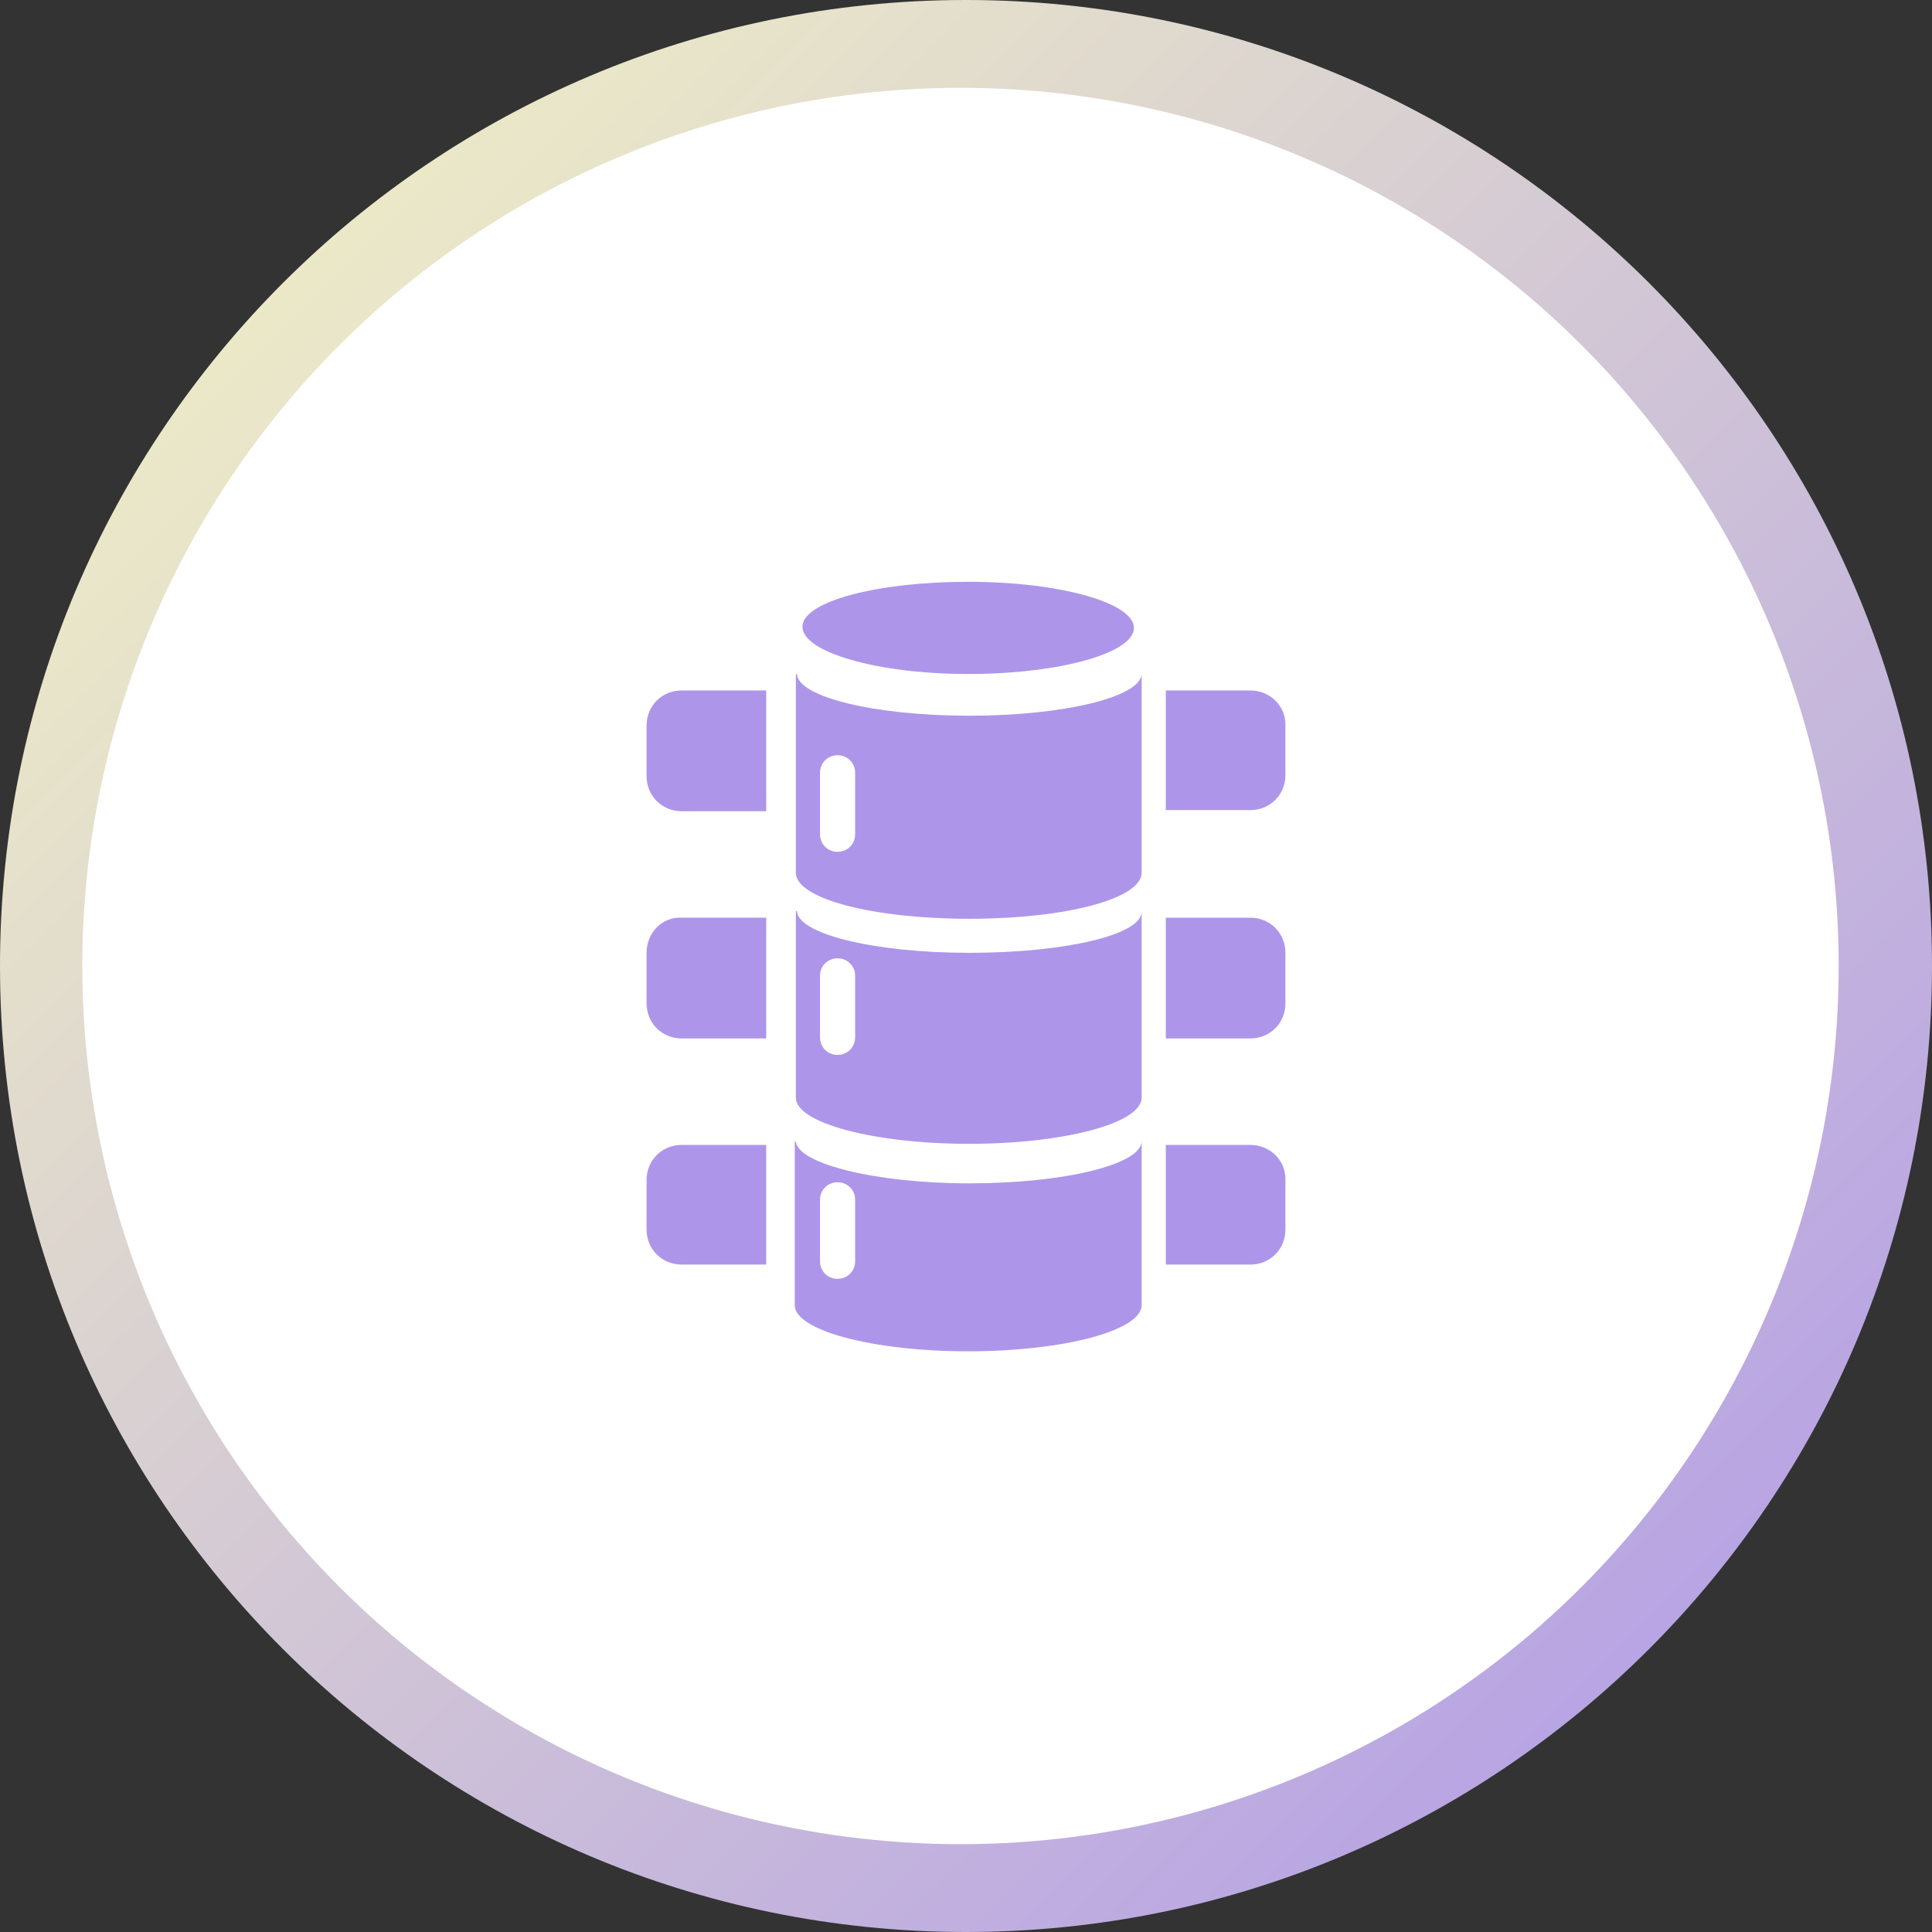 <?xml version="1.0" encoding="utf-8"?>
<!-- Generator: Adobe Illustrator 24.2.0, SVG Export Plug-In . SVG Version: 6.00 Build 0)  -->
<svg version="1.1" id="Layer_1" xmlns="http://www.w3.org/2000/svg" xmlns:xlink="http://www.w3.org/1999/xlink" x="0px" y="0px"
	 viewBox="0 0 176 176" style="enable-background:new 0 0 176 176;" xml:space="preserve">
<rect x="0" y="0" width="176" height="176" fill="#333333" stroke="none"/>
<style type="text/css">
	.st0{fill-rule:evenodd;clip-rule:evenodd;fill:url(#Rectangle_1_);}
	.st1{fill:#FFFFFF;}
	.st2{fill:#AD96E9;}
</style>
<g id="Layer_1_1_">
	<g id="TOKEN">
		
			<linearGradient id="Rectangle_1_" gradientUnits="userSpaceOnUse" x1="-1278.685" y1="3.958" x2="-1279.685" y2="2.958" gradientTransform="matrix(176 0 0 176 225225.281 -520)">
			<stop  offset="0" style="stop-color:#AD96E9"/>
			<stop  offset="1" style="stop-color:#F6F7C2"/>
		</linearGradient>
		<path id="Rectangle" class="st0" d="M88,0L88,0c48.6,0,88,39.4,88,88l0,0c0,48.6-39.4,88-88,88l0,0c-48.6,0-88-39.4-88-88l0,0
			C0,39.4,39.4,0,88,0z"/>
		<circle id="Oval" class="st1" cx="87.5" cy="88" r="80"/>
	</g>
</g>
<g id="ICON">
	<path class="st2" d="M88.2,61.4c8.3,0,15.1-1.9,15.1-4.2S96.5,53,88.2,53s-15.1,1.8-15.1,4.1C73.1,59.4,79.9,61.4,88.2,61.4z"/>
	<path class="st2" d="M113.9,62.9h-7.7v10.9h7.7c1.8,0,3.2-1.4,3.2-3.2V66C117.1,64.3,115.7,62.9,113.9,62.9z"/>
	<path class="st2" d="M113.9,83.6h-7.7v11h7.7c1.8,0,3.2-1.4,3.2-3.2v-4.6C117.1,85,115.7,83.6,113.9,83.6z"/>
	<path class="st2" d="M113.9,104.3h-7.7v10.9h7.7c1.8,0,3.2-1.4,3.2-3.2v-4.6C117.1,105.7,115.7,104.3,113.9,104.3z"/>
	<path class="st2" d="M58.9,66.1v4.6c0,1.8,1.4,3.2,3.2,3.2h7.7v-11h-7.7C60.3,62.9,58.9,64.3,58.9,66.1z"/>
	<path class="st2" d="M58.9,86.8v4.6c0,1.8,1.4,3.2,3.2,3.2h7.7v-11h-7.7C60.3,83.5,58.9,85,58.9,86.8
		C58.9,86.7,58.9,86.7,58.9,86.8z"/>
	<path class="st2" d="M58.9,107.5v4.5c0,1.8,1.4,3.2,3.2,3.2h7.7v-10.9h-7.7C60.3,104.3,58.9,105.7,58.9,107.5z"/>
	<path class="st2" d="M104,61.4L104,61.4c-0.1,2.1-7.1,3.8-15.7,3.8s-15.6-1.7-15.7-3.8h-0.1v18.1l0,0c0,2.4,7.1,4.2,15.8,4.2
		s15.7-1.8,15.7-4.2l0,0V61.4z M77.9,76c0,0.9-0.7,1.6-1.6,1.6c-0.9,0-1.6-0.7-1.6-1.6v-5.6c0-0.9,0.7-1.6,1.6-1.6
		c0.9,0,1.6,0.7,1.6,1.6V76z"/>
	<path class="st2" d="M104,83.1L104,83.1c-0.1,2.1-7.1,3.7-15.7,3.7S72.7,85.1,72.6,83h-0.1v17l0,0c0,2.3,7.1,4.2,15.8,4.2
		s15.7-1.9,15.7-4.2l0,0V83.1z M77.9,94.5c0,0.9-0.7,1.6-1.6,1.6c-0.9,0-1.6-0.7-1.6-1.6v-5.6c0-0.9,0.7-1.6,1.6-1.6
		c0.9,0,1.6,0.7,1.6,1.6V94.5z"/>
	<path class="st2" d="M104,104L104,104c-0.1,2.1-7.1,3.8-15.7,3.8S72.7,106,72.5,104h-0.1v14.9l0,0c0,2.3,7.1,4.2,15.8,4.2
		s15.8-1.9,15.8-4.2l0,0V104z M77.9,114.9c0,0.9-0.7,1.6-1.6,1.6c-0.9,0-1.6-0.7-1.6-1.6v-5.6c0-0.9,0.7-1.6,1.6-1.6
		c0.9,0,1.6,0.7,1.6,1.6V114.9z"/>
</g>
</svg>
